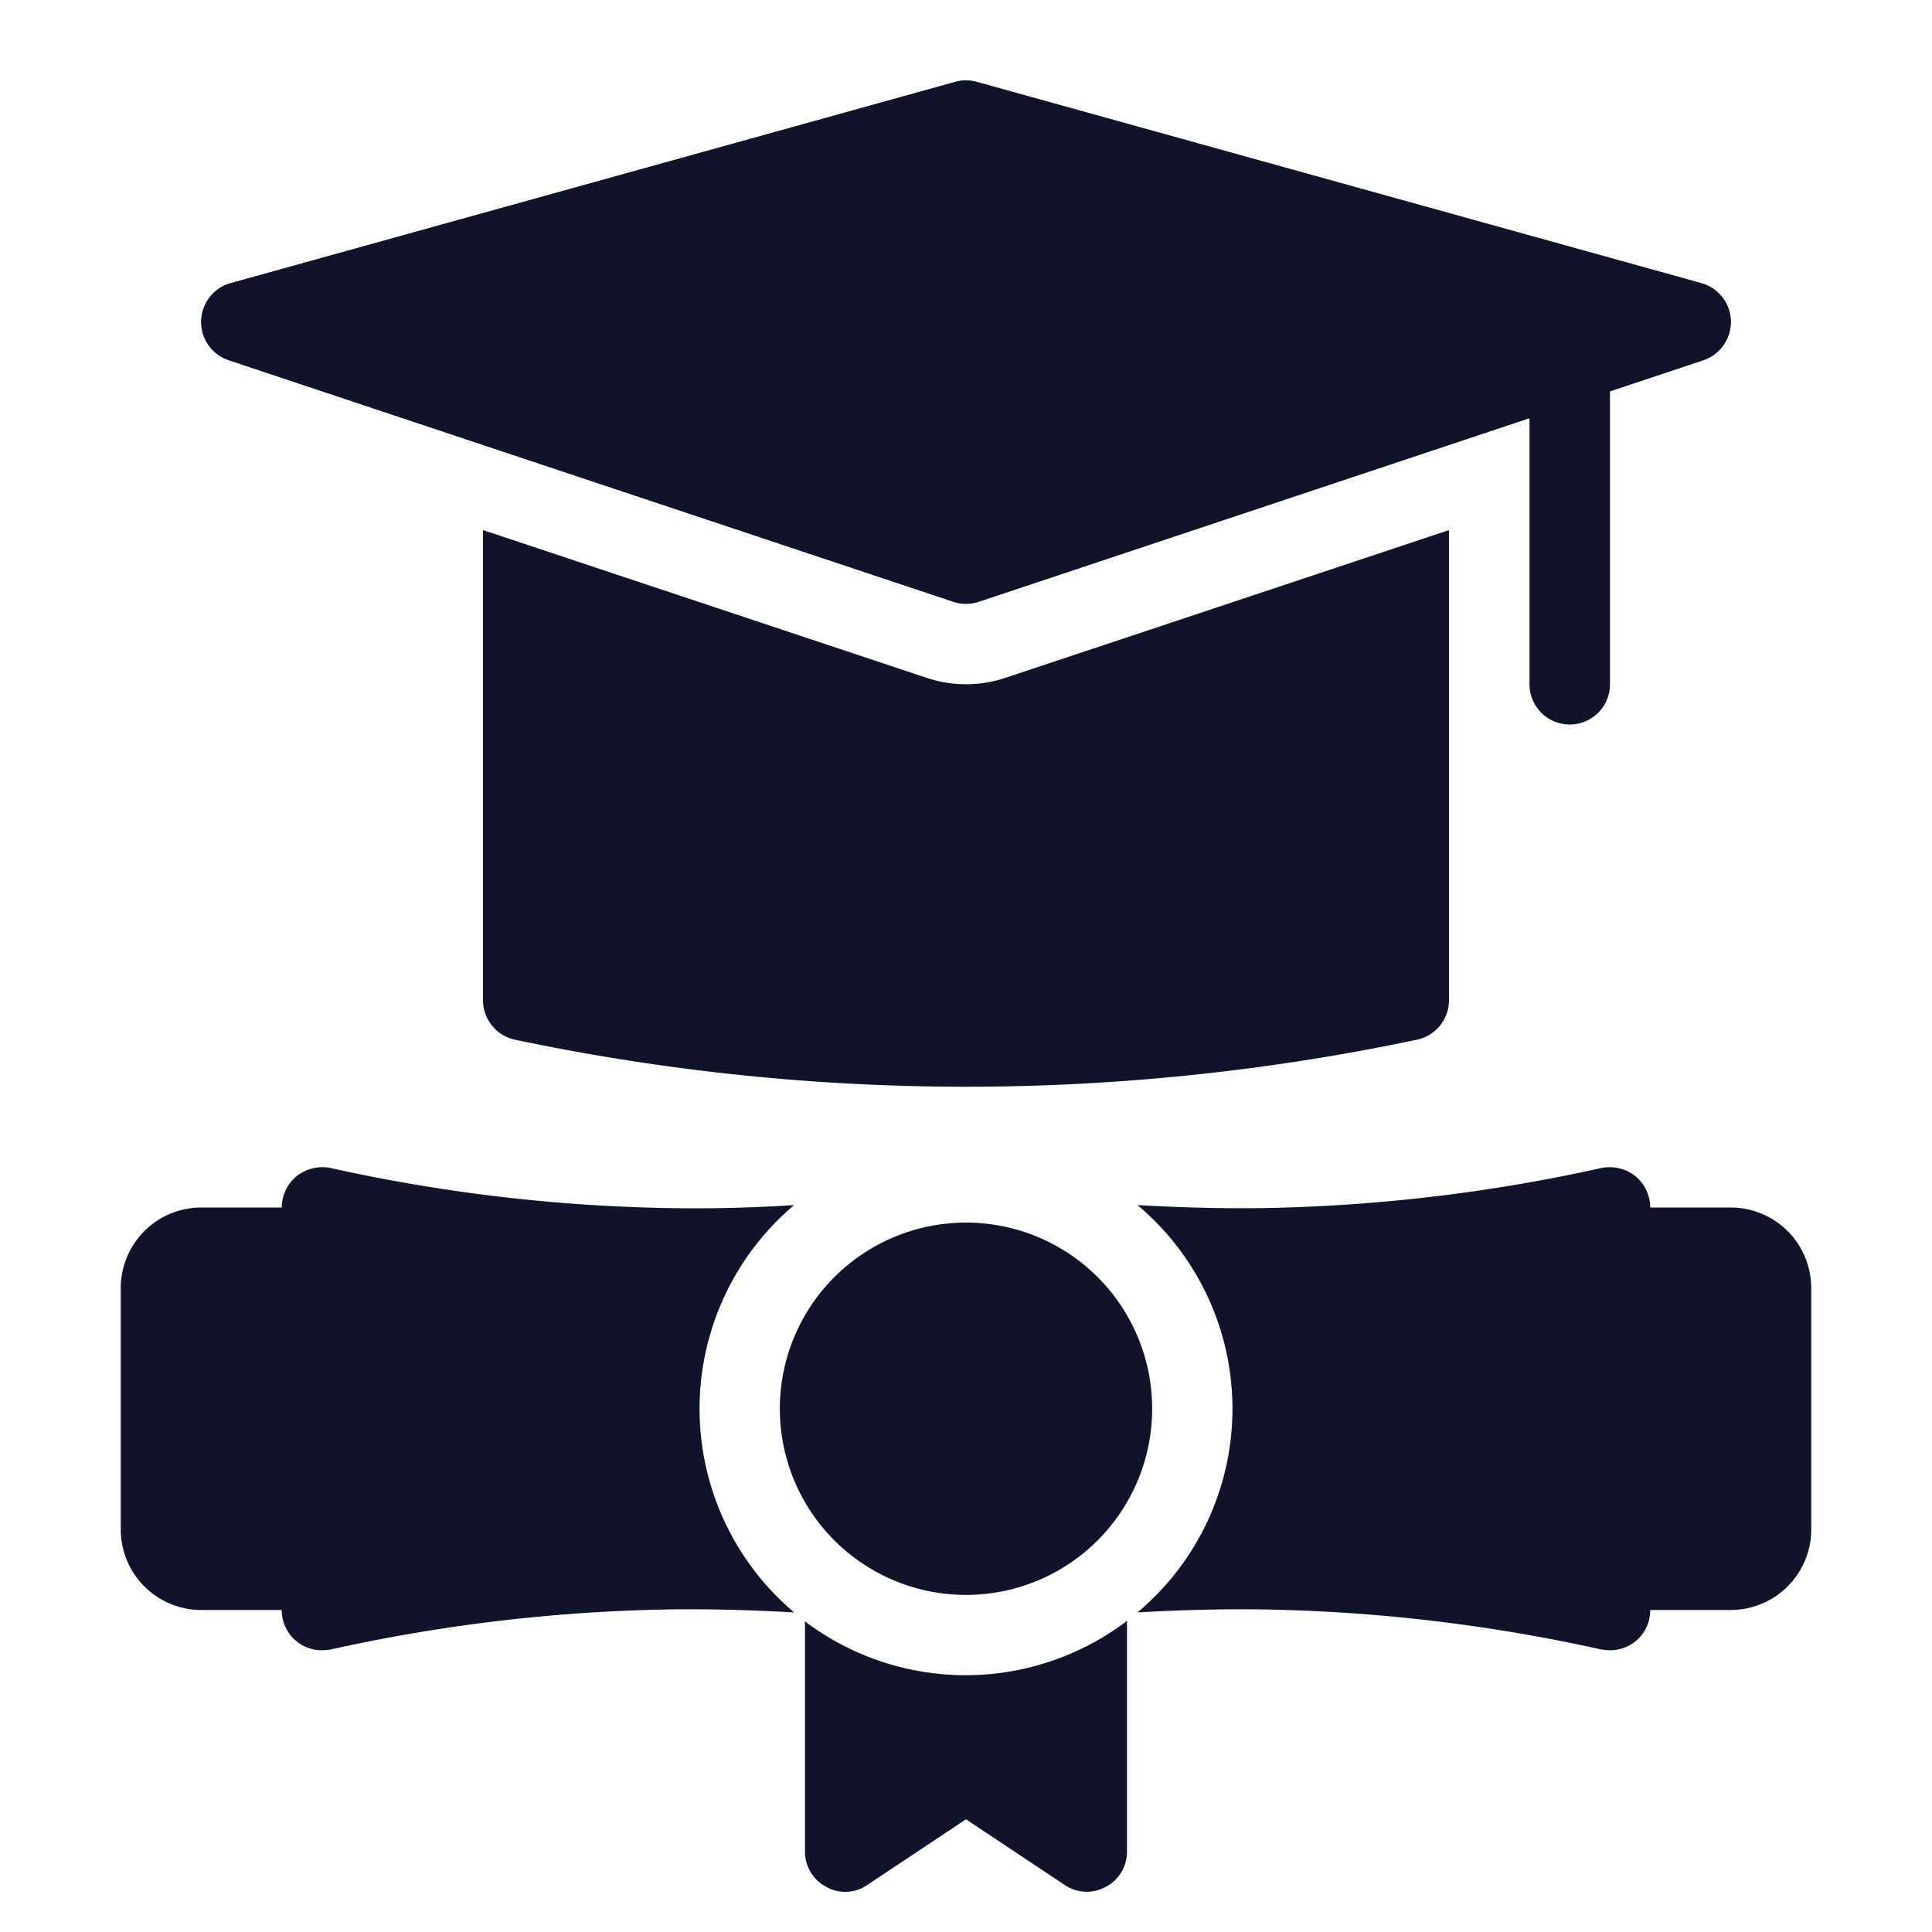 <svg xmlns="http://www.w3.org/2000/svg" version="1.1" xmlns:xlink="http://www.w3.org/1999/xlink" width="512" height="512" x="0" y="0" viewBox="0 0 48 48" style="enable-background:new 0 0 512 512" xml:space="preserve"><g><path d="M24 15a1.003 1.003 0 0 1-.316-.052l-18-6a1 1 0 0 1 .048-1.912l18-5a.997.997 0 0 1 .536 0l18 5a1 1 0 0 1 .048 1.912l-18 6A1.003 1.003 0 0 1 24 15ZM9.423 8.087 24 12.947l14.577-4.86L24 4.038Z" fill="#11132a" opacity="1" data-original="#000000"></path><path d="m42.268 7.036-18-5a.997.997 0 0 0-.536 0l-18 5a1 1 0 0 0-.048 1.913l18 6a.992.992 0 0 0 .632 0l18-6a1 1 0 0 0-.048-1.913Z" fill="#11132a" opacity="1" data-original="#000000"></path><path d="M36 13.17v11.68a1.005 1.005 0 0 1-.79.98A54.438 54.438 0 0 1 24 27a54.438 54.438 0 0 1-11.21-1.17 1.005 1.005 0 0 1-.79-.98V13.17l11.05 3.68a3.083 3.083 0 0 0 1.9 0ZM24 30.375A4.625 4.625 0 1 0 28.625 35 4.624 4.624 0 0 0 24 30.375Z" fill="#11132a" opacity="1" data-original="#000000"></path><path d="M28 40.27V46a.984.984 0 0 1-.53.88.977.977 0 0 1-1.02-.05L24 45.2l-2.45 1.63a.963.963 0 0 1-1.02.05A.984.984 0 0 1 20 46v-5.72c.11.09.23.17.35.25a6.627 6.627 0 0 0 7.65-.26ZM19.73 40.06c-1.24-.07-2.47-.1-3.7-.06a41.928 41.928 0 0 0-7.81.98A1.635 1.635 0 0 1 8 41a.994.994 0 0 1-1-1V30a1.022 1.022 0 0 1 .37-.78 1.037 1.037 0 0 1 .85-.2 41.928 41.928 0 0 0 7.81.98c1.23.04 2.47.02 3.7-.06a6.623 6.623 0 0 0 0 10.12Z" fill="#11132a" opacity="1" data-original="#000000"></path><path d="M8 30H5a2.002 2.002 0 0 0-2 2v6a2.002 2.002 0 0 0 2 2h3a1 1 0 0 0 1-1v-8a1 1 0 0 0-1-1ZM41 30v10a.994.994 0 0 1-1 1 1.635 1.635 0 0 1-.22-.02 41.928 41.928 0 0 0-7.81-.98c-1.23-.04-2.47-.01-3.71.06a6.604 6.604 0 0 0 0-10.12c1.24.07 2.48.1 3.71.06a41.928 41.928 0 0 0 7.81-.98 1.037 1.037 0 0 1 .85.2A1.022 1.022 0 0 1 41 30Z" fill="#11132a" opacity="1" data-original="#000000"></path><path d="M43 30h-3a1 1 0 0 0-1 1v8a1 1 0 0 0 1 1h3a2.003 2.003 0 0 0 2-2v-6a2.003 2.003 0 0 0-2-2ZM39 8.17a1 1 0 0 0-1 1V17a1 1 0 0 0 2 0V9.17a1 1 0 0 0-1-1Z" fill="#11132a" opacity="1" data-original="#000000"></path></g></svg>